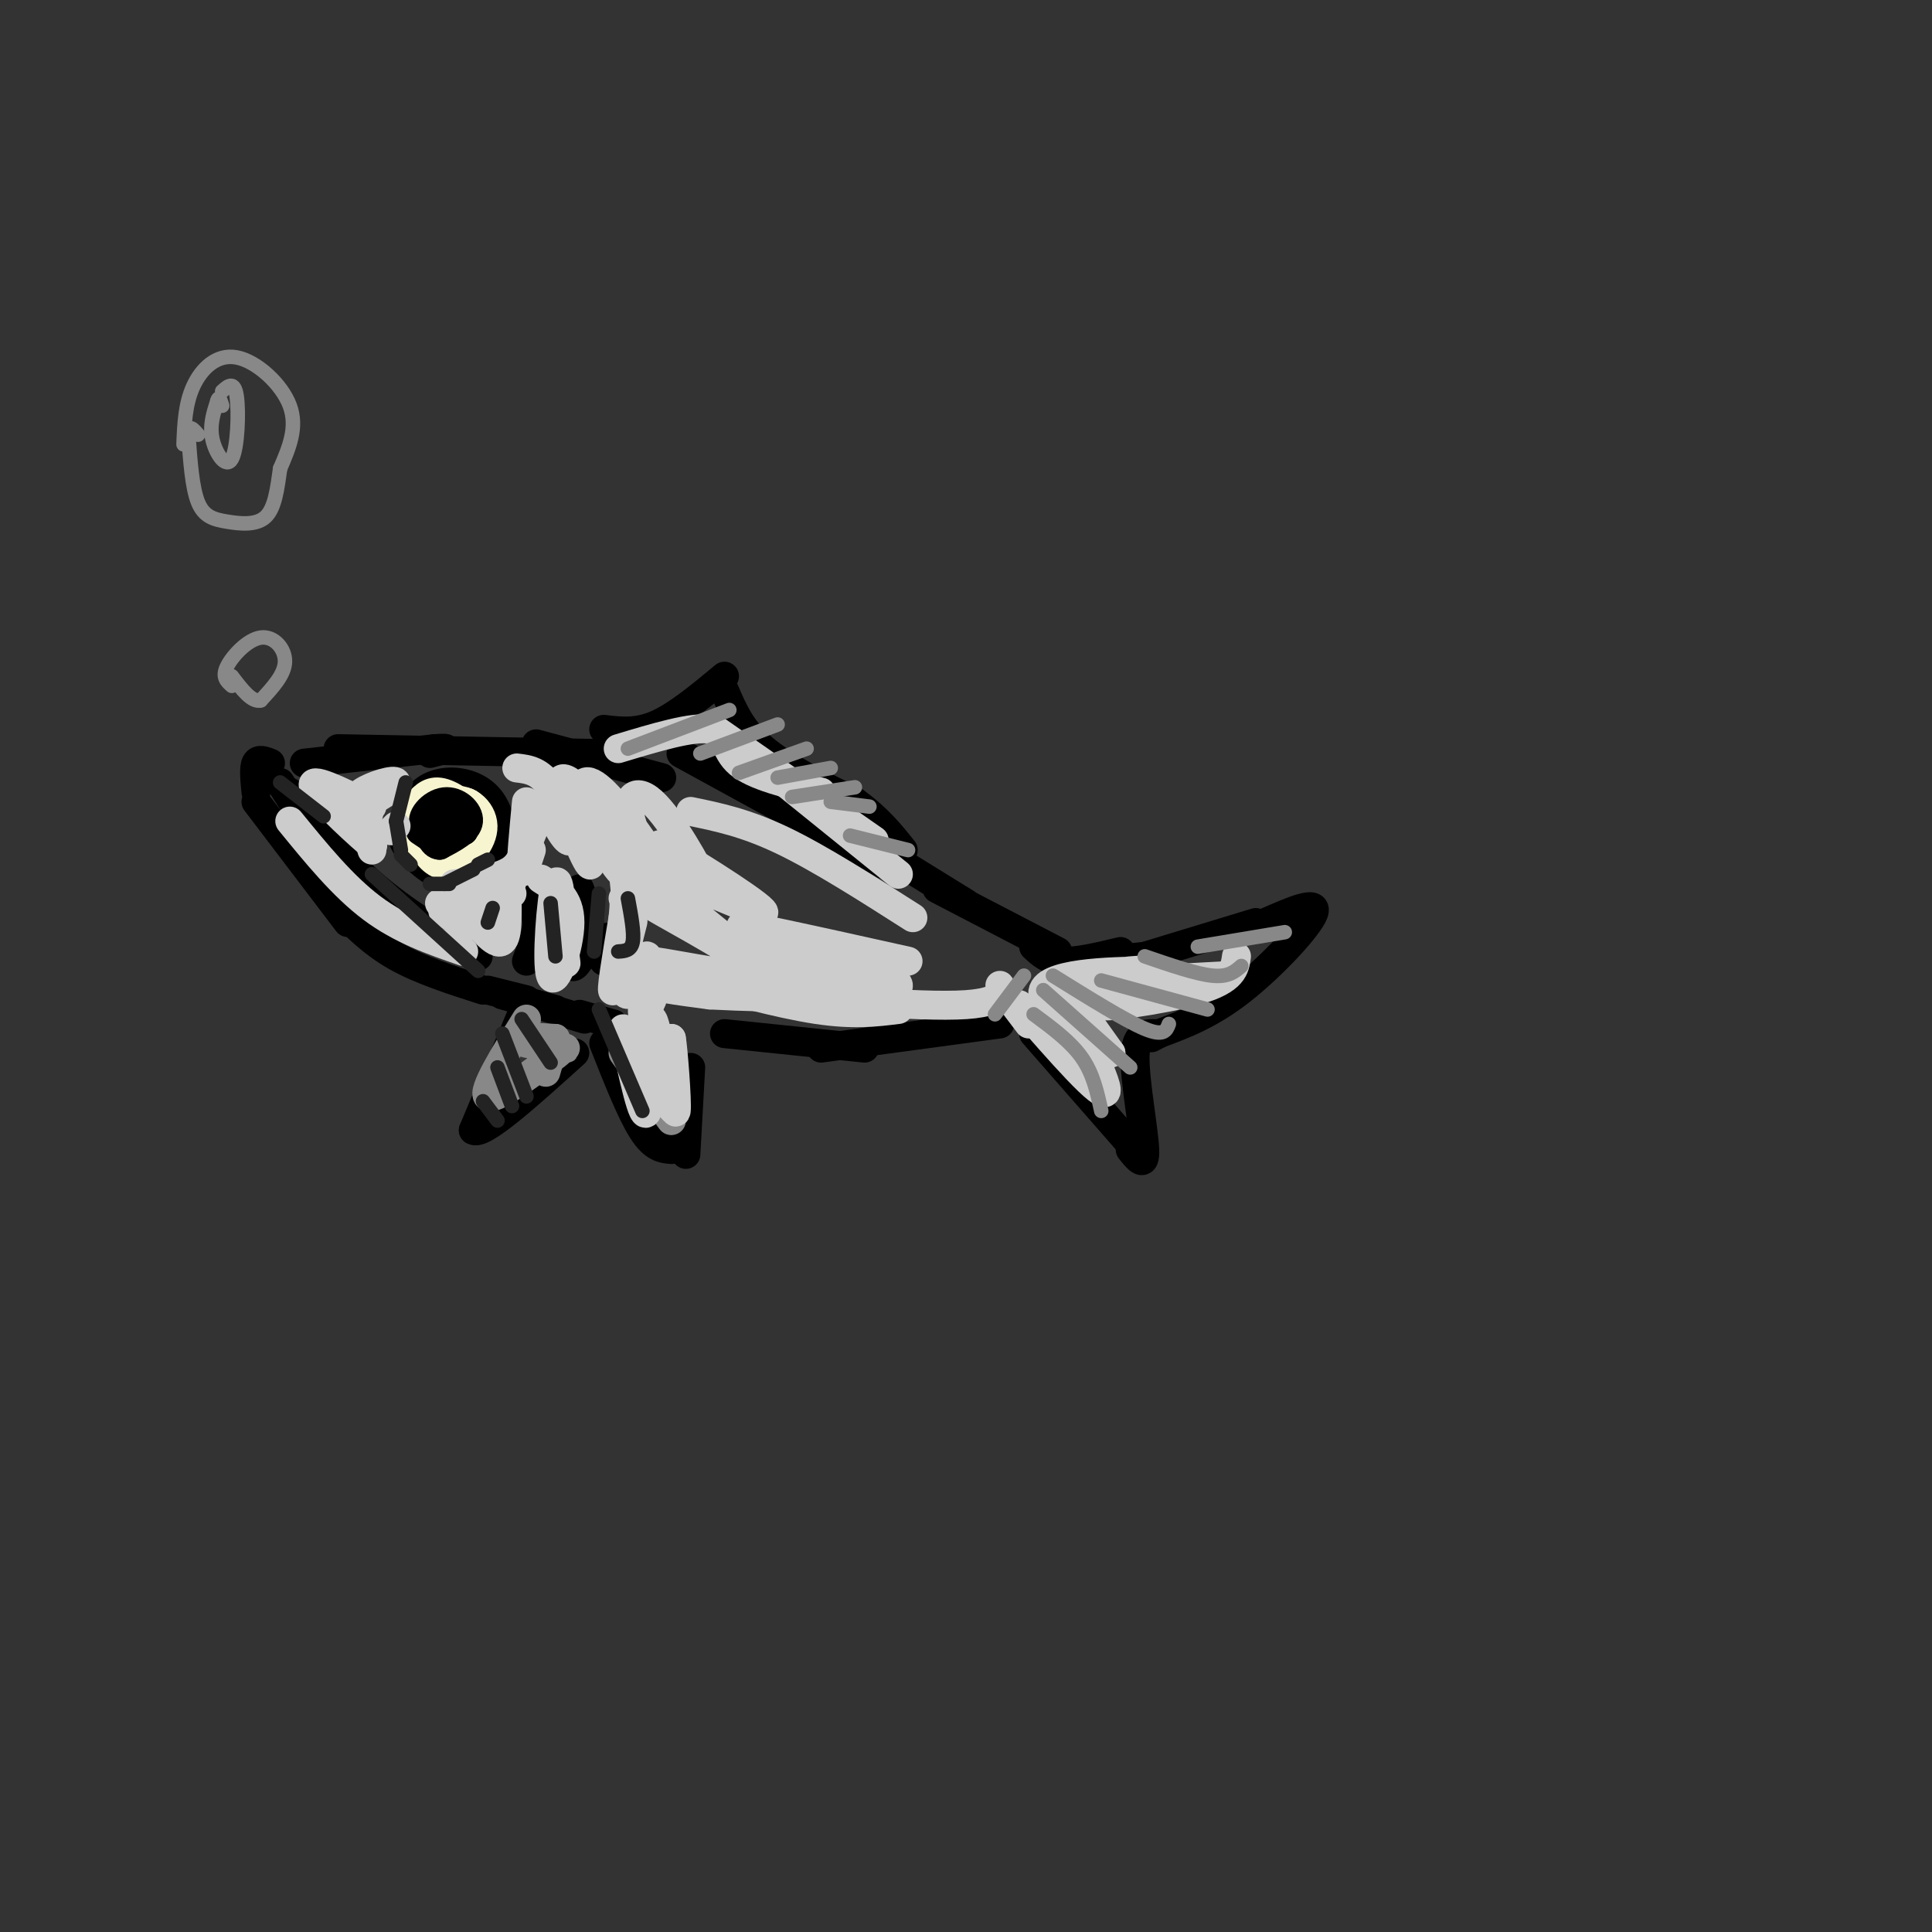 <svg viewBox='0 0 400 400' version='1.1' xmlns='http://www.w3.org/2000/svg' xmlns:xlink='http://www.w3.org/1999/xlink'><rect x="0" y="0" width="400" height="400" fill="#333333" stroke="none"/><g fill='none' stroke='rgb(0,0,0)' stroke-width='6' stroke-linecap='round' stroke-linejoin='round'><path d='M53,164c-0.250,-2.500 -0.500,-5.000 0,-6c0.500,-1.000 1.750,-0.500 3,0'/><path d='M58,162c0.000,0.000 7.000,11.000 7,11'/><path d='M53,166c0.000,0.000 19.000,25.000 19,25'/><path d='M60,164c5.250,6.667 10.500,13.333 17,19c6.500,5.667 14.250,10.333 22,15'/><path d='M63,158c0.000,0.000 27.000,-3.000 27,-3'/><path d='M90,155c4.333,-0.333 1.667,0.333 -1,1'/><path d='M70,155c0.000,0.000 54.000,1.000 54,1'/><path d='M111,154c0.000,0.000 26.000,7.000 26,7'/><path d='M70,188c3.500,3.583 7.000,7.167 12,10c5.000,2.833 11.500,4.917 18,7'/><path d='M106,184c2.250,1.750 4.500,3.500 5,6c0.500,2.500 -0.750,5.750 -2,9'/><path d='M120,184c1.156,2.956 2.311,5.911 2,9c-0.311,3.089 -2.089,6.311 -3,7c-0.911,0.689 -0.956,-1.156 -1,-3'/><path d='M126,194c0.000,0.000 -1.000,5.000 -1,5'/><path d='M86,173c-0.437,-2.483 -0.874,-4.967 0,-7c0.874,-2.033 3.059,-3.617 6,-4c2.941,-0.383 6.638,0.435 9,3c2.362,2.565 3.389,6.876 2,10c-1.389,3.124 -5.195,5.062 -9,7'/><path d='M94,182c-3.667,-0.200 -8.333,-4.200 -10,-7c-1.667,-2.800 -0.333,-4.400 1,-6'/><path d='M93,172c1.583,-0.083 3.167,-0.167 3,0c-0.167,0.167 -2.083,0.583 -4,1'/><path d='M92,173c-0.829,-0.604 -0.903,-2.616 0,-3c0.903,-0.384 2.781,0.858 3,2c0.219,1.142 -1.223,2.183 -2,2c-0.777,-0.183 -0.888,-1.592 -1,-3'/><path d='M92,171c0.962,-0.701 3.868,-0.953 4,0c0.132,0.953 -2.509,3.112 -4,3c-1.491,-0.112 -1.833,-2.494 0,-3c1.833,-0.506 5.840,0.864 5,2c-0.840,1.136 -6.526,2.039 -8,1c-1.474,-1.039 1.263,-4.019 4,-7'/><path d='M93,167c2.016,0.197 5.057,4.188 4,6c-1.057,1.812 -6.211,1.444 -7,-1c-0.789,-2.444 2.788,-6.966 4,-6c1.212,0.966 0.061,7.419 -1,9c-1.061,1.581 -2.030,-1.709 -3,-5'/><path d='M101,205c0.000,0.000 8.000,2.000 8,2'/><path d='M104,206c0.000,0.000 11.000,3.000 11,3'/><path d='M108,207c0.000,0.000 13.000,4.000 13,4'/><path d='M120,210c0.000,0.000 7.000,2.000 7,2'/><path d='M108,210c0.000,0.000 -10.000,24.000 -10,24'/><path d='M98,234c1.833,1.333 11.417,-7.333 21,-16'/><path d='M125,216c2.833,7.167 5.667,14.333 8,18c2.333,3.667 4.167,3.833 6,4'/><path d='M142,239c0.000,0.000 1.000,-18.000 1,-18'/><path d='M125,151c3.417,0.417 6.833,0.833 11,-1c4.167,-1.833 9.083,-5.917 14,-10'/><path d='M150,143c1.750,4.083 3.500,8.167 8,12c4.500,3.833 11.750,7.417 19,11'/><path d='M177,166c4.833,3.500 7.417,6.750 10,10'/><path d='M141,156c0.000,0.000 42.000,23.000 42,23'/><path d='M166,166c0.000,0.000 34.000,21.000 34,21'/><path d='M150,214c0.000,0.000 29.000,3.000 29,3'/><path d='M170,217c0.000,0.000 37.000,-5.000 37,-5'/><path d='M194,184c0.000,0.000 25.000,13.000 25,13'/><path d='M214,196c1.500,1.417 3.000,2.833 6,3c3.000,0.167 7.500,-0.917 12,-2'/><path d='M227,199c0.000,0.000 10.000,-1.000 10,-1'/><path d='M237,198c0.000,0.000 23.000,-7.000 23,-7'/><path d='M262,191c5.511,-2.422 11.022,-4.844 10,-2c-1.022,2.844 -8.578,10.956 -15,16c-6.422,5.044 -11.711,7.022 -17,9'/><path d='M240,214c-2.833,1.500 -1.417,0.750 0,0'/><path d='M239,214c-1.978,0.000 -3.956,0.000 -4,5c-0.044,5.000 1.844,15.000 2,19c0.156,4.000 -1.422,2.000 -3,0'/><path d='M214,214c0.000,0.000 21.000,24.000 21,24'/></g>
<g fill='none' stroke='rgb(247,245,208)' stroke-width='6' stroke-linecap='round' stroke-linejoin='round'><path d='M86,168c0.083,3.583 0.167,7.167 2,8c1.833,0.833 5.417,-1.083 9,-3'/><path d='M97,173c1.917,-1.726 2.208,-4.542 0,-6c-2.208,-1.458 -6.917,-1.560 -9,-1c-2.083,0.560 -1.542,1.780 -1,3'/><path d='M86,167c1.351,-1.655 2.702,-3.310 5,-3c2.298,0.310 5.542,2.583 7,5c1.458,2.417 1.131,4.976 -1,6c-2.131,1.024 -6.065,0.512 -10,0'/><path d='M87,175c-0.685,-2.204 2.601,-7.715 6,-9c3.399,-1.285 6.911,1.656 7,5c0.089,3.344 -3.245,7.093 -6,8c-2.755,0.907 -4.930,-1.026 -6,-3c-1.070,-1.974 -1.035,-3.987 -1,-6'/><path d='M87,170c1.756,-2.044 6.644,-4.156 9,-4c2.356,0.156 2.178,2.578 2,5'/><path d='M92,171c0.667,-1.333 1.333,-2.667 2,-2c0.667,0.667 1.333,3.333 1,4c-0.333,0.667 -1.667,-0.667 -3,-2'/></g>
<g fill='none' stroke='rgb(0,0,0)' stroke-width='6' stroke-linecap='round' stroke-linejoin='round'><path d='M92,171c0.000,0.000 0.100,0.100 0.1,0.1'/><path d='M91,168c1.583,1.333 3.167,2.667 3,3c-0.167,0.333 -2.083,-0.333 -4,-1'/><path d='M94,170c0.631,1.238 1.262,2.476 0,3c-1.262,0.524 -4.417,0.333 -5,-1c-0.583,-1.333 1.405,-3.810 3,-4c1.595,-0.190 2.798,1.905 4,4'/><path d='M96,172c-1.337,0.743 -6.678,0.601 -8,-1c-1.322,-1.601 1.375,-4.662 4,-5c2.625,-0.338 5.179,2.046 5,4c-0.179,1.954 -3.089,3.477 -6,5'/><path d='M91,175c-1.500,0.000 -2.250,-2.500 -3,-5'/><path d='M87,172c0.000,0.000 3.000,2.000 3,2'/></g>
<g fill='none' stroke='rgb(136,136,136)' stroke-width='6' stroke-linecap='round' stroke-linejoin='round'><path d='M109,211c-4.627,7.472 -9.254,14.944 -8,16c1.254,1.056 8.388,-4.305 12,-7c3.612,-2.695 3.703,-2.726 2,-3c-1.703,-0.274 -5.201,-0.793 -6,-1c-0.799,-0.207 1.100,-0.104 3,0'/><path d='M112,216c2.214,0.345 6.250,1.208 5,1c-1.250,-0.208 -7.786,-1.488 -9,-2c-1.214,-0.512 2.893,-0.256 7,0'/><path d='M129,218c0.000,0.000 10.000,14.000 10,14'/><path d='M113,222c0.000,0.000 2.000,-7.000 2,-7'/></g>
<g fill='none' stroke='rgb(204,204,204)' stroke-width='6' stroke-linecap='round' stroke-linejoin='round'><path d='M129,213c2.119,9.952 4.238,19.905 5,17c0.762,-2.905 0.167,-18.667 1,-19c0.833,-0.333 3.095,14.762 4,18c0.905,3.238 0.452,-5.381 0,-14'/><path d='M139,215c0.356,1.778 1.244,13.222 1,15c-0.244,1.778 -1.622,-6.111 -3,-14'/><path d='M135,207c-1.026,2.304 -2.053,4.609 -2,2c0.053,-2.609 1.185,-10.131 1,-11c-0.185,-0.869 -1.688,4.916 -3,7c-1.312,2.084 -2.434,0.466 -2,-4c0.434,-4.466 2.425,-11.779 2,-10c-0.425,1.779 -3.264,12.651 -4,14c-0.736,1.349 0.632,-6.826 2,-15'/><path d='M129,190c0.333,-3.167 0.167,-3.583 0,-4'/><path d='M112,182c3.006,1.905 6.012,3.810 6,9c-0.012,5.190 -3.042,13.667 -4,11c-0.958,-2.667 0.155,-16.476 1,-19c0.845,-2.524 1.423,6.238 2,15'/><path d='M117,198c0.333,2.500 0.167,1.250 0,0'/><path d='M129,180c0.000,0.000 1.000,10.000 1,10'/><path d='M105,187c0.037,4.319 0.073,8.638 -2,8c-2.073,-0.638 -6.257,-6.233 -6,-7c0.257,-0.767 4.954,3.293 4,4c-0.954,0.707 -7.558,-1.941 -9,-3c-1.442,-1.059 2.279,-0.530 6,0'/><path d='M60,170c5.500,6.750 11.000,13.500 17,18c6.000,4.500 12.500,6.750 19,9'/><path d='M65,163c6.667,6.489 13.333,12.978 12,12c-1.333,-0.978 -10.667,-9.422 -12,-12c-1.333,-2.578 5.333,0.711 12,4'/><path d='M76,170c0.774,-3.429 1.547,-6.858 1,-7c-0.547,-0.142 -2.415,3.003 -1,3c1.415,-0.003 6.112,-3.155 6,-4c-0.112,-0.845 -5.032,0.616 -7,2c-1.968,1.384 -0.984,2.692 0,4'/><path d='M75,168c0.333,2.000 1.167,5.000 2,8'/><path d='M91,187c0.000,0.000 15.000,-2.000 15,-2'/><path d='M105,185c0.000,0.000 7.000,-17.000 7,-17'/><path d='M110,176c-0.917,2.833 -1.833,5.667 -2,4c-0.167,-1.667 0.417,-7.833 1,-14'/><path d='M109,172c-0.250,3.083 -0.500,6.167 -3,8c-2.500,1.833 -7.250,2.417 -12,3'/><path d='M81,172c0.000,0.000 1.000,-1.000 1,-1'/><path d='M107,159c2.365,0.280 4.730,0.559 7,4c2.270,3.441 4.444,10.042 4,11c-0.444,0.958 -3.506,-3.727 -4,-7c-0.494,-3.273 1.579,-5.135 4,-1c2.421,4.135 5.190,14.267 4,13c-1.190,-1.267 -6.340,-13.933 -6,-17c0.340,-3.067 6.170,3.467 12,10'/><path d='M128,172c2.589,4.396 3.062,10.385 1,9c-2.062,-1.385 -6.657,-10.144 -8,-15c-1.343,-4.856 0.567,-5.810 5,-1c4.433,4.810 11.390,15.383 12,17c0.610,1.617 -5.125,-5.721 -7,-11c-1.875,-5.279 0.111,-8.498 4,-5c3.889,3.498 9.683,13.714 11,17c1.317,3.286 -1.841,-0.357 -5,-4'/><path d='M141,179c-2.830,-2.293 -7.406,-6.025 -2,-3c5.406,3.025 20.794,12.808 19,13c-1.794,0.192 -20.769,-9.206 -21,-7c-0.231,2.206 18.284,16.017 19,17c0.716,0.983 -16.367,-10.862 -23,-15c-6.633,-4.138 -2.817,-0.569 1,3'/><path d='M134,187c6.317,3.775 21.611,11.714 22,14c0.389,2.286 -14.125,-1.081 -21,-2c-6.875,-0.919 -6.111,0.609 2,2c8.111,1.391 23.568,2.644 23,3c-0.568,0.356 -17.162,-0.184 -22,0c-4.838,0.184 2.081,1.092 9,2'/><path d='M147,206c12.524,0.655 39.333,1.292 39,-2c-0.333,-3.292 -27.810,-10.512 -32,-12c-4.190,-1.488 14.905,2.756 34,7'/><path d='M128,155c7.733,-2.333 15.467,-4.667 19,-4c3.533,0.667 2.867,4.333 6,7c3.133,2.667 10.067,4.333 17,6'/><path d='M148,151c0.000,0.000 33.000,23.000 33,23'/><path d='M160,160c0.000,0.000 26.000,21.000 26,21'/><path d='M143,168c5.667,1.167 11.333,2.333 19,6c7.667,3.667 17.333,9.833 27,16'/><path d='M140,202c10.667,2.917 21.333,5.833 29,7c7.667,1.167 12.333,0.583 17,0'/><path d='M178,208c-10.887,-1.238 -21.774,-2.476 -16,-2c5.774,0.476 28.208,2.667 38,2c9.792,-0.667 6.940,-4.190 7,-4c0.060,0.190 3.030,4.095 6,8'/><path d='M211,208c8.689,9.956 17.378,19.911 18,18c0.622,-1.911 -6.822,-15.689 -8,-19c-1.178,-3.311 3.911,3.844 9,11'/><path d='M230,218c-3.126,-1.009 -15.440,-9.033 -14,-13c1.440,-3.967 16.633,-3.878 22,-4c5.367,-0.122 0.906,-0.456 -4,0c-4.906,0.456 -10.259,1.702 -7,2c3.259,0.298 15.129,-0.351 27,-1'/><path d='M254,202c-2.512,1.298 -22.292,5.042 -25,6c-2.708,0.958 11.655,-0.869 19,-3c7.345,-2.131 7.673,-4.565 8,-7'/><path d='M156,200c12.780,3.244 25.560,6.488 22,5c-3.560,-1.488 -23.458,-7.708 -23,-8c0.458,-0.292 21.274,5.345 28,7c6.726,1.655 -0.637,-0.673 -8,-3'/></g>
<g fill='none' stroke='rgb(35,35,35)' stroke-width='3' stroke-linecap='round' stroke-linejoin='round'><path d='M84,162c0.000,0.000 -2.000,8.000 -2,8'/><path d='M82,170c0.000,0.000 1.000,6.000 1,6'/><path d='M83,177c0.000,0.000 2.000,2.000 2,2'/><path d='M89,183c0.000,0.000 4.000,0.000 4,0'/><path d='M92,183c0.000,0.000 6.000,-3.000 6,-3'/><path d='M99,179c0.000,0.000 2.000,-1.000 2,-1'/><path d='M114,187c0.000,0.000 1.000,11.000 1,11'/><path d='M124,185c0.000,0.000 -1.000,12.000 -1,12'/><path d='M130,186c0.667,3.583 1.333,7.167 1,9c-0.333,1.833 -1.667,1.917 -3,2'/><path d='M102,188c0.000,0.000 -1.000,3.000 -1,3'/><path d='M77,181c0.000,0.000 22.000,20.000 22,20'/><path d='M58,162c0.000,0.000 9.000,7.000 9,7'/><path d='M108,211c0.000,0.000 6.000,9.000 6,9'/><path d='M104,214c0.000,0.000 5.000,13.000 5,13'/><path d='M103,221c0.000,0.000 3.000,8.000 3,8'/><path d='M100,228c0.000,0.000 3.000,4.000 3,4'/><path d='M124,209c0.000,0.000 9.000,21.000 9,21'/></g>
<g fill='none' stroke='rgb(136,136,136)' stroke-width='3' stroke-linecap='round' stroke-linejoin='round'><path d='M214,210c3.833,2.833 7.667,5.667 10,9c2.333,3.333 3.167,7.167 4,11'/><path d='M216,205c0.000,0.000 18.000,16.000 18,16'/><path d='M218,202c7.500,4.667 15.000,9.333 19,11c4.000,1.667 4.500,0.333 5,-1'/><path d='M228,203c0.000,0.000 22.000,6.000 22,6'/><path d='M237,198c5.333,1.833 10.667,3.667 14,4c3.333,0.333 4.667,-0.833 6,-2'/><path d='M248,196c0.000,0.000 18.000,-3.000 18,-3'/><path d='M206,210c0.000,0.000 6.000,-8.000 6,-8'/><path d='M130,155c0.000,0.000 21.000,-8.000 21,-8'/><path d='M145,156c0.000,0.000 16.000,-6.000 16,-6'/><path d='M153,160c0.000,0.000 14.000,-5.000 14,-5'/><path d='M161,161c0.000,0.000 11.000,-2.000 11,-2'/><path d='M164,165c0.000,0.000 13.000,-2.000 13,-2'/><path d='M172,166c0.000,0.000 8.000,1.000 8,1'/><path d='M176,173c0.000,0.000 12.000,3.000 12,3'/><path d='M48,142c-1.036,-0.911 -2.071,-1.821 -1,-4c1.071,-2.179 4.250,-5.625 7,-6c2.750,-0.375 5.071,2.321 5,5c-0.071,2.679 -2.536,5.339 -5,8'/><path d='M54,145c-1.833,0.500 -3.917,-2.250 -6,-5'/><path d='M38,92c0.167,-4.173 0.333,-8.345 2,-12c1.667,-3.655 4.833,-6.792 9,-6c4.167,0.792 9.333,5.512 11,10c1.667,4.488 -0.167,8.744 -2,13'/><path d='M58,97c-0.593,4.196 -1.077,8.187 -3,10c-1.923,1.813 -5.287,1.450 -8,1c-2.713,-0.450 -4.775,-0.986 -6,-4c-1.225,-3.014 -1.612,-8.507 -2,-14'/><path d='M39,90c0.000,-2.333 1.000,-1.167 2,0'/><path d='M46,81c1.256,-1.119 2.512,-2.238 3,1c0.488,3.238 0.208,10.833 -1,13c-1.208,2.167 -3.345,-1.095 -4,-4c-0.655,-2.905 0.173,-5.452 1,-8'/><path d='M45,83c0.333,-1.167 0.667,-0.083 1,1'/></g>
</svg>